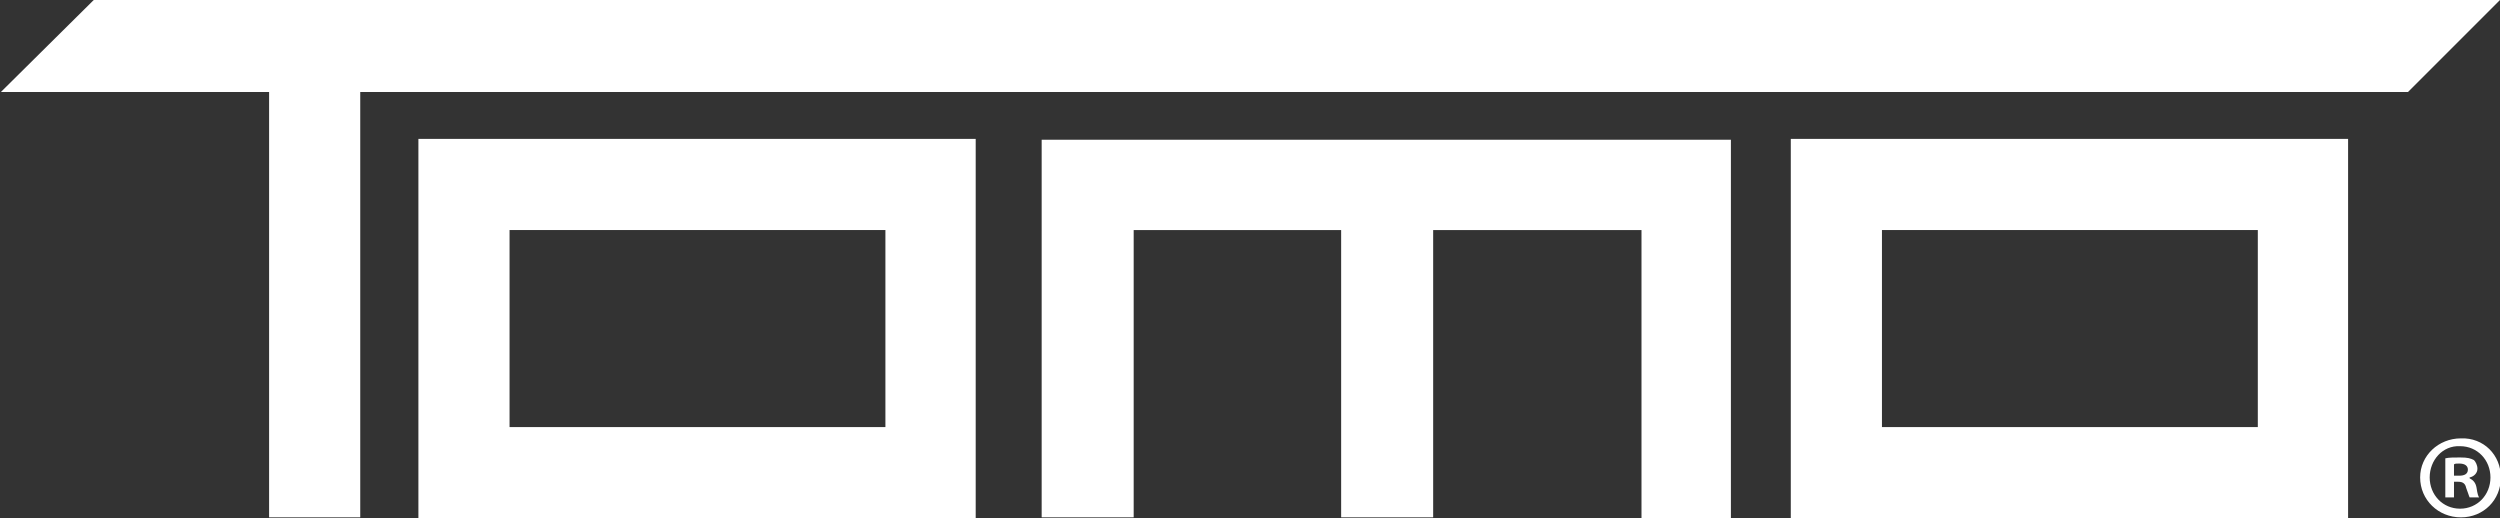 <?xml version="1.0" encoding="utf-8"?>
<!-- Generator: Adobe Illustrator 23.0.1, SVG Export Plug-In . SVG Version: 6.00 Build 0)  -->
<svg version="1.1" id="Layer_1" xmlns="http://www.w3.org/2000/svg" xmlns:xlink="http://www.w3.org/1999/xlink" x="0px" y="0px"
	 viewBox="0 0 288 59.7" style="enable-background:new 0 0 288 59.7;" xml:space="preserve">
<rect x="0" y="0" width="288" height="59.7" fill="#333333" stroke="none"/>
<style type="text/css">
	.st0{fill:#FFFFFF;}
</style>
<path class="st0" d="M48.2,16v43.7h64.2V16H48.2z M58.7,49.2V26.5h43.3v22.7H58.7z"/>
<path class="st0" d="M206.3,16v43.7h64.2V16H206.3z M216.8,49.2V26.5h43.3v22.7H216.8z"/>
<g>
	<path class="st0" d="M119.9,16.1h79.5v43.6h-10.3V26.5h-24v33.1h-10.6V26.5h-23.9v33.1h-10.6V16.1z"/>
</g>
<g>
	<path class="st0" d="M31,10.6H0.1L10.8,0H288l-10.6,10.6H41.5v49H31V10.6z"/>
</g>
<g>
	<path class="st0" d="M288.1,55c0,2.6-2,4.6-4.6,4.6c-2.6,0-4.7-2-4.7-4.6c0-2.5,2.1-4.5,4.7-4.5C286.1,50.4,288.1,52.4,288.1,55z
		 M279.9,55c0,2,1.5,3.6,3.5,3.6c2,0,3.5-1.6,3.5-3.6c0-2-1.5-3.6-3.5-3.6C281.4,51.3,279.9,53,279.9,55z M282.7,57.3h-1v-4.5
		c0.4-0.1,1-0.1,1.7-0.1c0.9,0,1.2,0.1,1.6,0.3c0.2,0.2,0.4,0.6,0.4,1c0,0.5-0.4,0.9-0.9,1v0.1c0.4,0.2,0.7,0.5,0.8,1.1
		c0.1,0.7,0.2,1,0.3,1.1h-1.1c-0.1-0.2-0.2-0.6-0.4-1.1c-0.1-0.5-0.4-0.7-0.9-0.7h-0.5V57.3z M282.8,54.8h0.5c0.6,0,1-0.2,1-0.7
		c0-0.4-0.3-0.7-1-0.7c-0.3,0-0.5,0-0.6,0.1V54.8z"/>
</g>
</svg>
